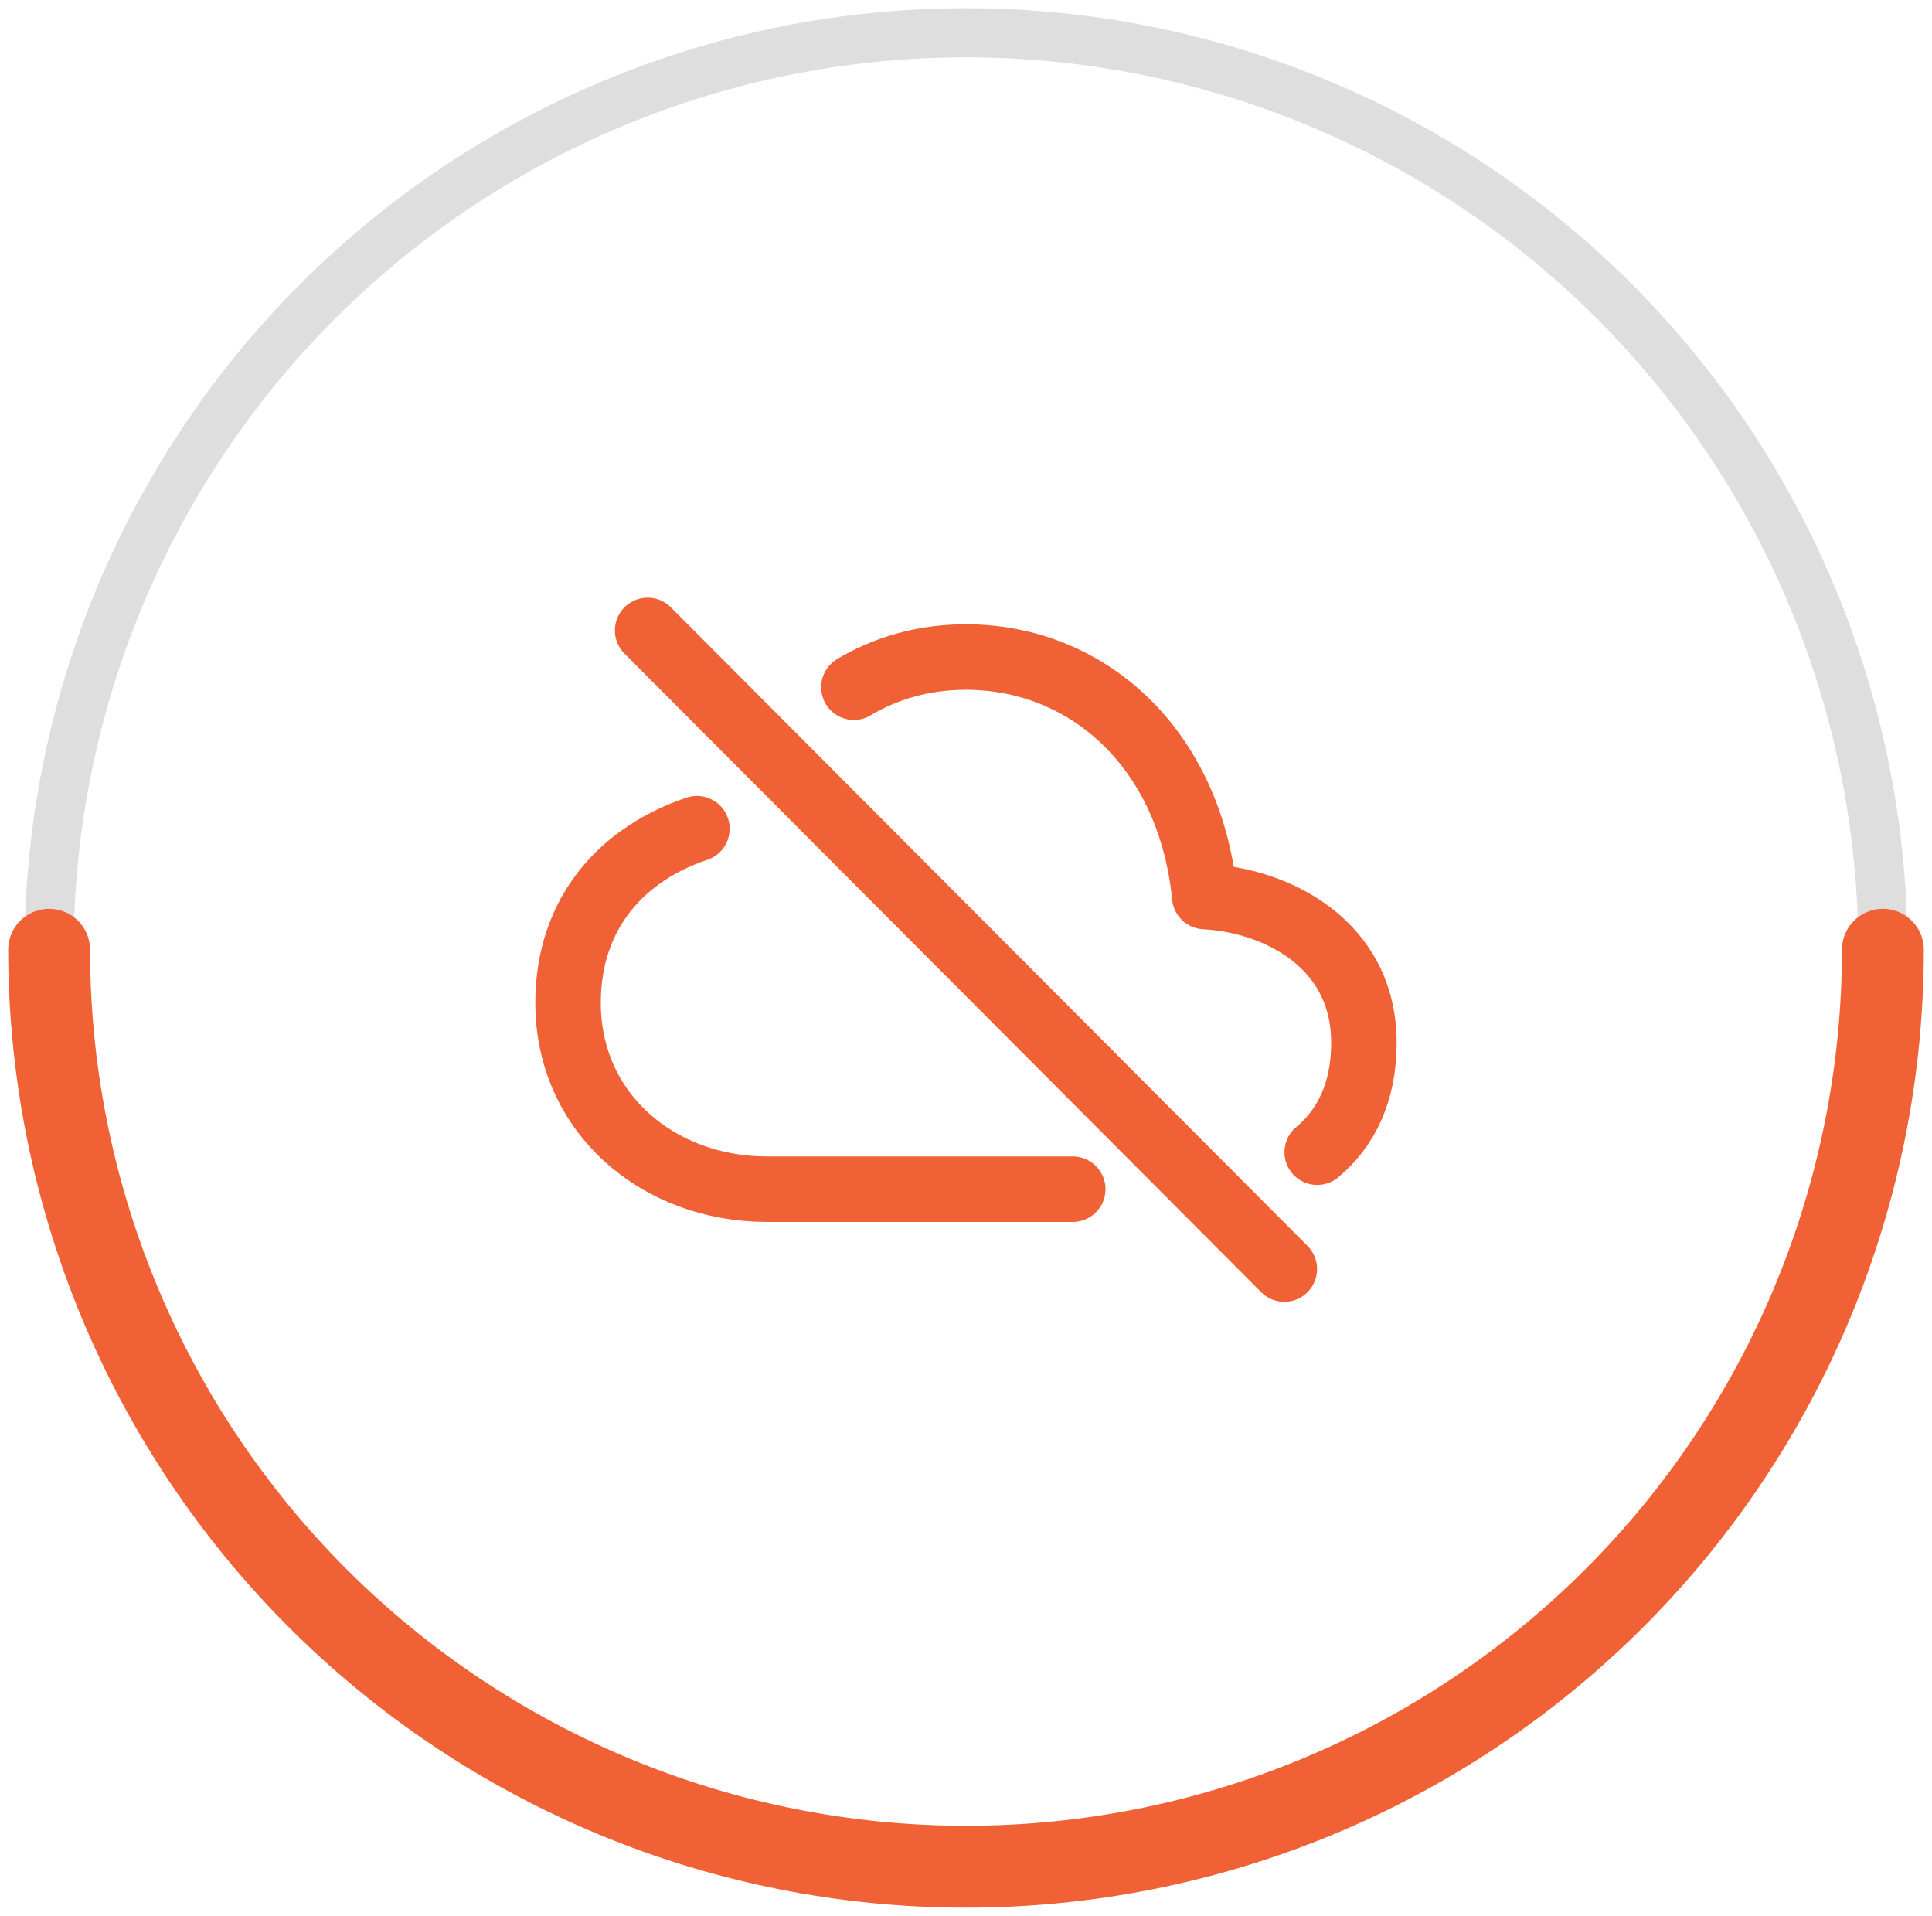 <svg width="118" height="117" viewBox="0 0 118 117" fill="none" xmlns="http://www.w3.org/2000/svg">
<circle cx="59" cy="58" r="56" stroke="#DEDEDE" stroke-width="3"/>
<path d="M115 58C115 65.354 113.552 72.636 110.737 79.43C107.923 86.225 103.798 92.398 98.598 97.598C93.398 102.798 87.225 106.923 80.43 109.737C73.636 112.552 66.354 114 59 114C51.646 114 44.364 112.552 37.57 109.737C30.776 106.923 24.602 102.798 19.402 97.598C14.202 92.398 10.077 86.225 7.263 79.43C4.448 72.636 3 65.354 3 58" stroke="#F16136" stroke-width="5" stroke-linecap="round" stroke-linejoin="round"/>
<path d="M42.566 50.609C38.087 52.112 34.695 55.672 34.695 61.248C34.695 67.951 40.164 72.623 46.848 72.623H65.52" stroke="#F16136" stroke-width="4" stroke-linecap="round" stroke-linejoin="round"/>
<path d="M80.45 70.364C82.214 68.898 83.304 66.695 83.304 63.688C83.304 57.612 77.936 54.977 73.582 54.75C72.681 45.656 66.391 40.125 58.998 40.125C56.349 40.125 54.057 40.829 52.152 41.967" stroke="#F16136" stroke-width="4" stroke-linecap="round" stroke-linejoin="round"/>
<path d="M78.444 77.5L39.555 38.5" stroke="#F16136" stroke-width="4" stroke-miterlimit="10" stroke-linecap="round"/>
</svg>
